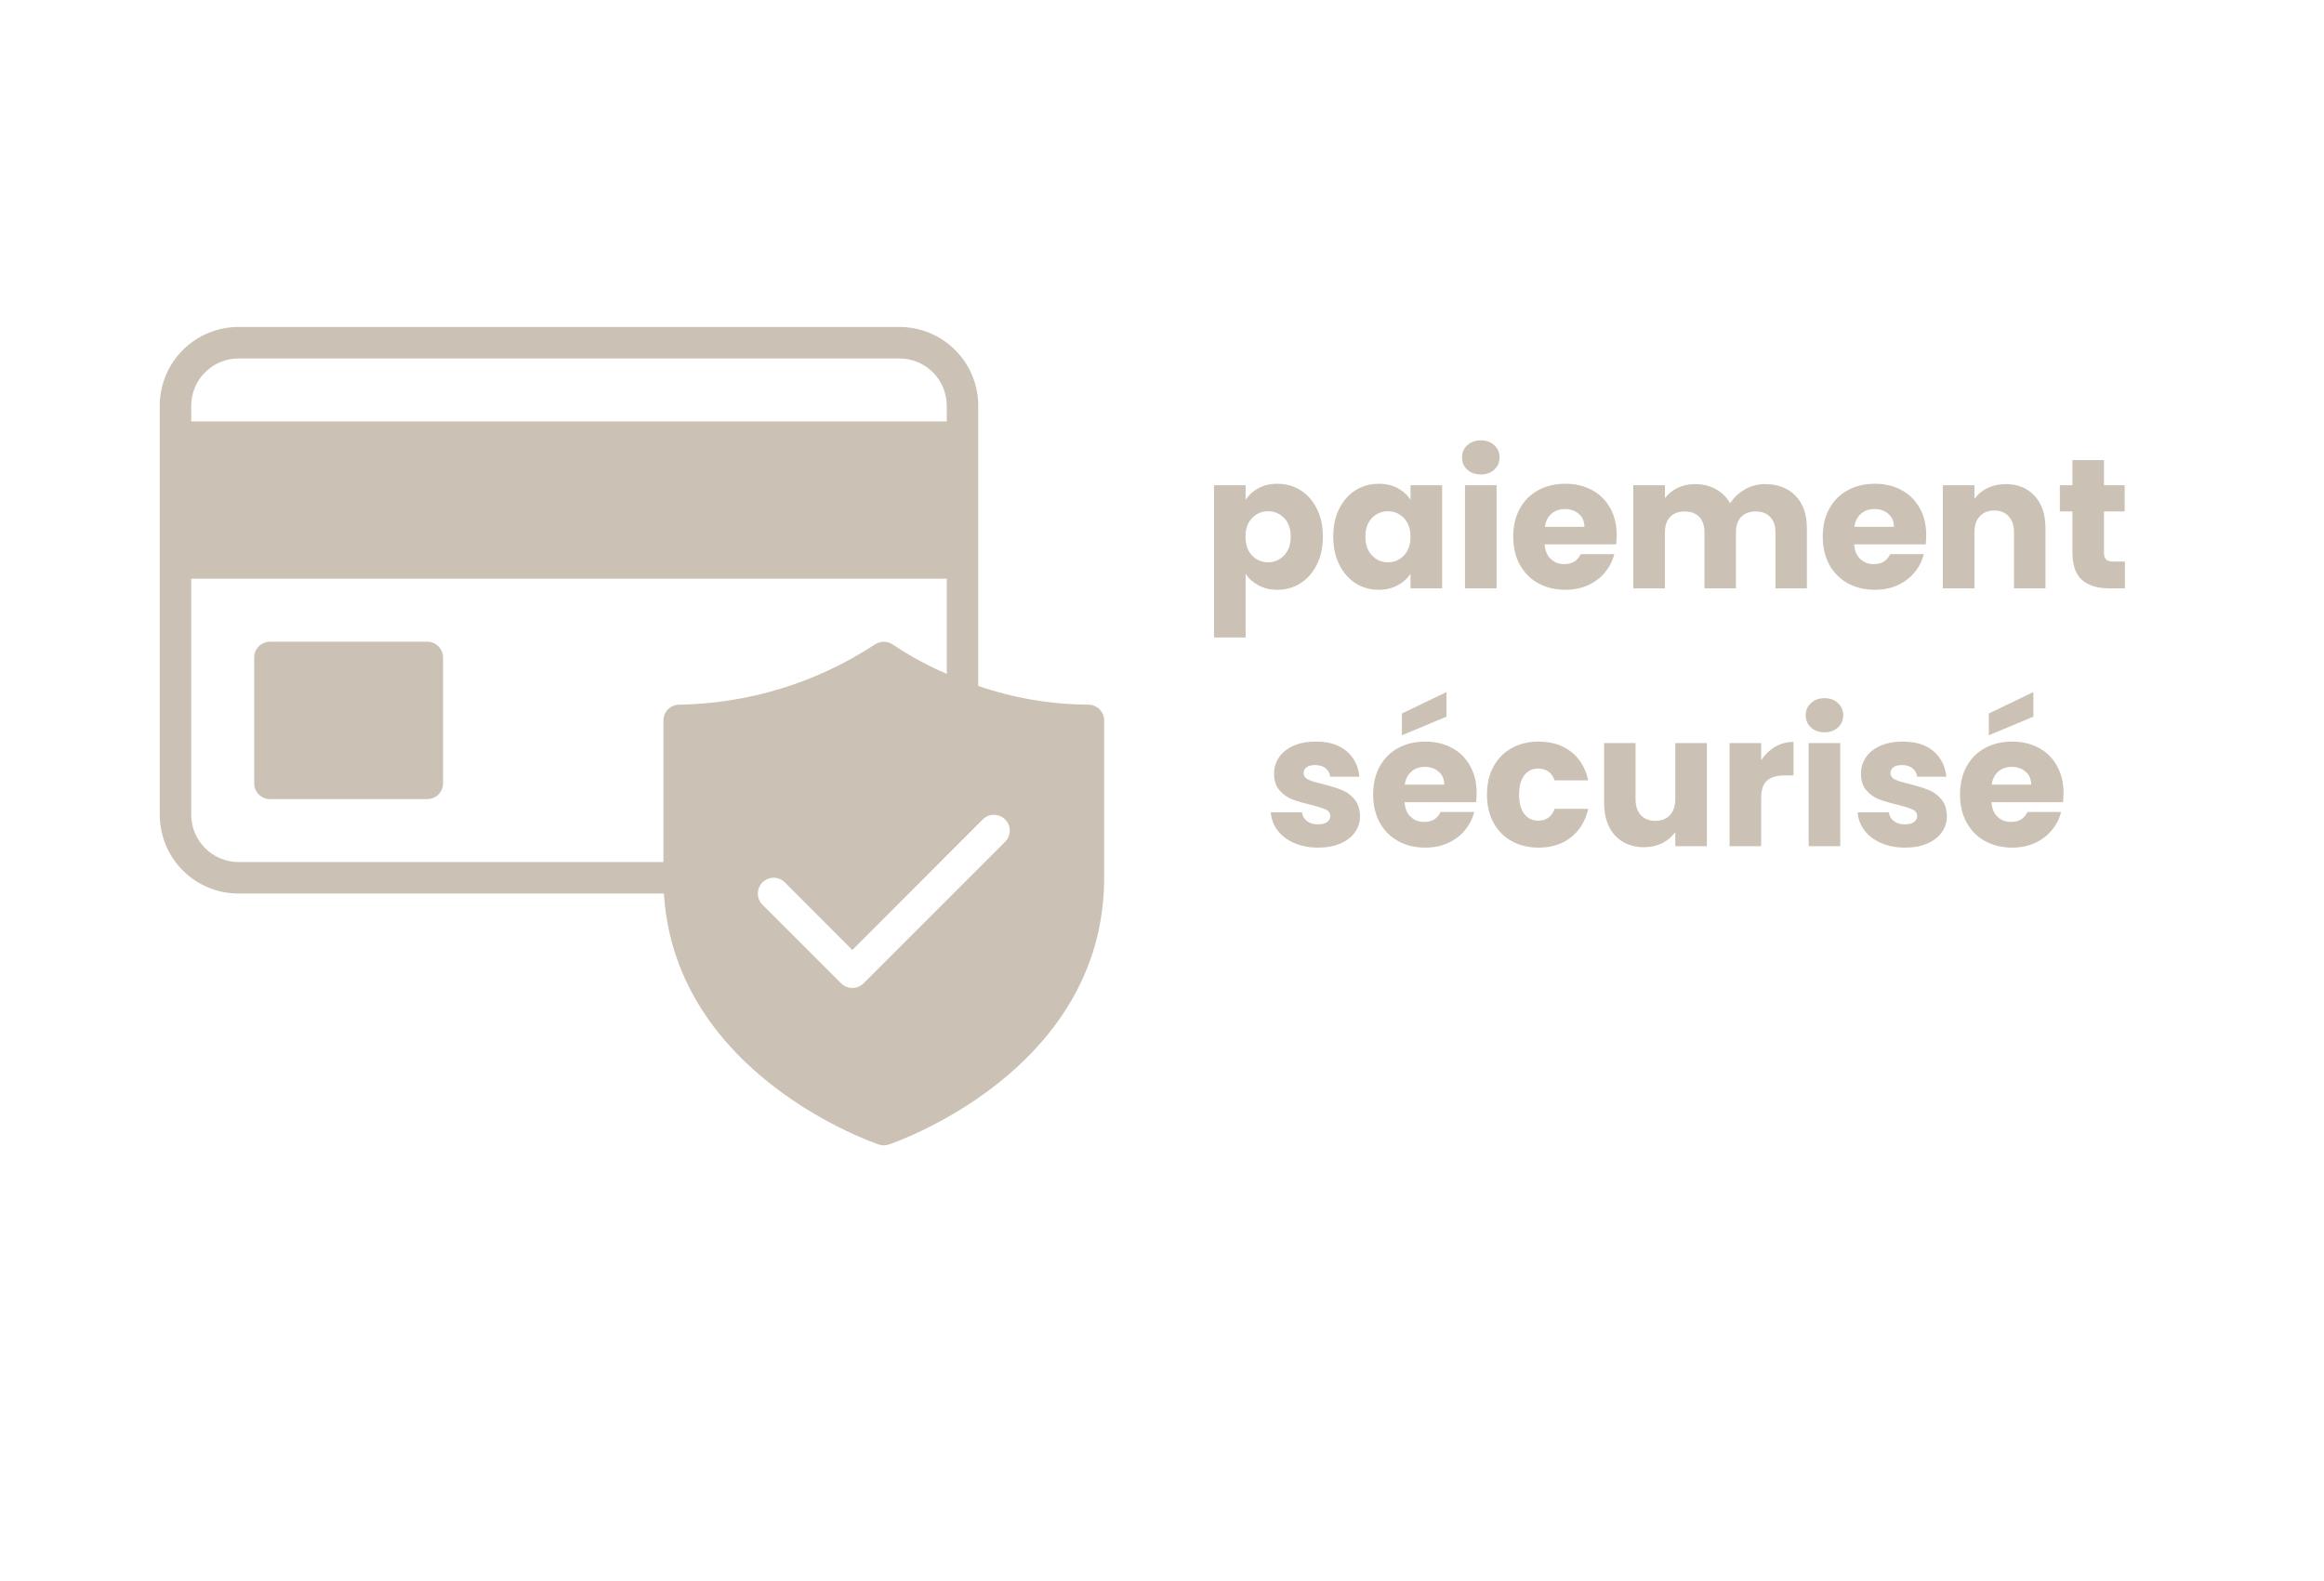 <svg version="1.0" preserveAspectRatio="xMidYMid meet" height="490" viewBox="0 0 540 367.5" zoomAndPan="magnify" width="720" xmlns:xlink="http://www.w3.org/1999/xlink" xmlns="http://www.w3.org/2000/svg"><defs><g></g><clipPath id="dd3ec649cc"><path clip-rule="nonzero" d="M 37.066 75.984 L 256.52 75.984 L 256.52 266.227 L 37.066 266.227 Z M 37.066 75.984"></path></clipPath></defs><g clip-path="url(#dd3ec649cc)"><path fill-rule="nonzero" fill-opacity="1" d="M 252.902 163.762 C 244.133 163.699 235.598 162.25 227.301 159.41 L 227.301 94.27 C 227.301 93.672 227.273 93.074 227.211 92.48 C 227.152 91.883 227.066 91.293 226.949 90.703 C 226.832 90.117 226.688 89.535 226.512 88.965 C 226.34 88.391 226.137 87.828 225.906 87.273 C 225.68 86.719 225.422 86.18 225.141 85.652 C 224.859 85.125 224.551 84.609 224.219 84.113 C 223.883 83.613 223.527 83.133 223.148 82.672 C 222.77 82.207 222.367 81.766 221.941 81.344 C 221.52 80.918 221.078 80.516 220.613 80.137 C 220.152 79.758 219.672 79.402 219.172 79.066 C 218.676 78.734 218.16 78.426 217.633 78.145 C 217.105 77.863 216.566 77.605 216.012 77.379 C 215.457 77.148 214.895 76.945 214.32 76.773 C 213.75 76.598 213.168 76.453 212.582 76.336 C 211.996 76.219 211.402 76.133 210.809 76.074 C 210.211 76.016 209.613 75.984 209.016 75.984 L 55.406 75.984 C 54.805 75.984 54.211 76.016 53.613 76.074 C 53.016 76.133 52.426 76.219 51.84 76.336 C 51.25 76.453 50.672 76.598 50.098 76.773 C 49.523 76.945 48.961 77.148 48.41 77.379 C 47.855 77.605 47.316 77.863 46.785 78.145 C 46.258 78.426 45.746 78.734 45.246 79.066 C 44.75 79.402 44.27 79.758 43.805 80.137 C 43.344 80.516 42.898 80.918 42.477 81.344 C 42.055 81.766 41.652 82.207 41.273 82.672 C 40.891 83.133 40.535 83.613 40.203 84.113 C 39.871 84.609 39.562 85.125 39.281 85.652 C 38.996 86.18 38.742 86.719 38.512 87.273 C 38.281 87.828 38.082 88.391 37.906 88.965 C 37.734 89.535 37.59 90.117 37.473 90.703 C 37.355 91.293 37.266 91.883 37.207 92.48 C 37.148 93.074 37.117 93.672 37.117 94.27 L 37.117 189.363 C 37.117 189.961 37.148 190.559 37.207 191.156 C 37.266 191.75 37.355 192.344 37.473 192.93 C 37.59 193.516 37.734 194.098 37.906 194.668 C 38.082 195.242 38.281 195.805 38.512 196.359 C 38.742 196.914 38.996 197.453 39.281 197.98 C 39.562 198.508 39.871 199.023 40.203 199.52 C 40.535 200.02 40.891 200.5 41.273 200.961 C 41.652 201.426 42.055 201.867 42.477 202.289 C 42.898 202.715 43.344 203.117 43.805 203.496 C 44.27 203.875 44.75 204.23 45.246 204.566 C 45.746 204.898 46.258 205.207 46.785 205.488 C 47.316 205.77 47.855 206.027 48.41 206.254 C 48.961 206.484 49.523 206.688 50.098 206.859 C 50.672 207.035 51.25 207.18 51.84 207.297 C 52.426 207.414 53.016 207.5 53.613 207.559 C 54.211 207.621 54.805 207.648 55.406 207.648 L 154.266 207.648 C 156.859 250.109 203.746 265.836 204.223 265.984 C 204.98 266.234 205.734 266.234 206.492 265.984 C 207.004 265.836 256.559 249.234 256.559 203.992 L 256.559 167.418 C 256.559 166.934 256.465 166.469 256.277 166.02 C 256.094 165.574 255.828 165.18 255.484 164.836 C 255.145 164.492 254.75 164.227 254.301 164.043 C 253.852 163.855 253.387 163.762 252.902 163.762 Z M 44.434 94.27 C 44.434 93.551 44.508 92.84 44.648 92.133 C 44.793 91.426 45 90.742 45.277 90.078 C 45.555 89.414 45.891 88.781 46.293 88.184 C 46.691 87.586 47.148 87.031 47.656 86.523 C 48.164 86.012 48.719 85.559 49.316 85.156 C 49.914 84.758 50.547 84.418 51.211 84.145 C 51.875 83.867 52.562 83.656 53.266 83.516 C 53.973 83.371 54.688 83.301 55.406 83.301 L 209.016 83.301 C 209.734 83.301 210.445 83.371 211.152 83.516 C 211.859 83.656 212.543 83.867 213.207 84.141 C 213.871 84.418 214.504 84.758 215.102 85.156 C 215.699 85.559 216.254 86.012 216.762 86.523 C 217.273 87.031 217.727 87.586 218.129 88.184 C 218.527 88.781 218.867 89.414 219.145 90.078 C 219.418 90.742 219.629 91.426 219.77 92.133 C 219.914 92.84 219.984 93.551 219.988 94.27 L 219.988 97.93 L 44.434 97.93 Z M 157.812 163.762 C 157.328 163.762 156.859 163.855 156.414 164.043 C 155.965 164.227 155.57 164.492 155.23 164.836 C 154.887 165.18 154.621 165.574 154.434 166.02 C 154.25 166.469 154.156 166.934 154.152 167.418 L 154.152 200.336 L 55.406 200.336 C 54.688 200.332 53.973 200.262 53.266 200.117 C 52.562 199.977 51.875 199.766 51.211 199.492 C 50.547 199.215 49.914 198.875 49.316 198.477 C 48.719 198.074 48.164 197.621 47.656 197.109 C 47.148 196.602 46.691 196.047 46.293 195.449 C 45.891 194.852 45.555 194.219 45.277 193.555 C 45 192.891 44.793 192.207 44.648 191.5 C 44.508 190.793 44.434 190.082 44.434 189.363 L 44.434 134.5 L 219.988 134.5 L 219.988 156.594 C 215.617 154.73 211.461 152.473 207.516 149.828 C 207.199 149.602 206.859 149.434 206.488 149.316 C 206.121 149.199 205.742 149.141 205.355 149.141 C 204.969 149.141 204.594 149.199 204.227 149.316 C 203.855 149.434 203.516 149.602 203.199 149.828 C 199.84 152.027 196.34 153.98 192.707 155.688 C 189.07 157.395 185.332 158.836 181.492 160.016 C 177.656 161.191 173.75 162.098 169.785 162.723 C 165.816 163.352 161.828 163.695 157.812 163.762 Z M 233.555 195.617 L 200.641 228.531 C 200.293 228.871 199.895 229.133 199.445 229.316 C 198.996 229.5 198.527 229.594 198.043 229.594 C 197.559 229.594 197.09 229.5 196.641 229.316 C 196.191 229.133 195.793 228.871 195.445 228.531 L 177.16 210.246 C 176.816 209.902 176.555 209.504 176.371 209.055 C 176.184 208.605 176.094 208.137 176.094 207.652 C 176.098 207.168 176.191 206.699 176.375 206.25 C 176.562 205.805 176.828 205.406 177.172 205.062 C 177.516 204.719 177.91 204.457 178.359 204.27 C 178.805 204.082 179.273 203.988 179.758 203.988 C 180.246 203.988 180.711 204.078 181.16 204.262 C 181.609 204.449 182.008 204.711 182.352 205.051 L 198.043 220.777 L 228.363 190.422 C 228.707 190.082 229.105 189.816 229.555 189.633 C 230.004 189.449 230.469 189.355 230.957 189.359 C 231.441 189.359 231.91 189.453 232.355 189.641 C 232.805 189.824 233.203 190.09 233.543 190.434 C 233.887 190.777 234.152 191.172 234.34 191.621 C 234.527 192.07 234.621 192.535 234.621 193.023 C 234.621 193.508 234.531 193.977 234.344 194.426 C 234.16 194.875 233.898 195.27 233.555 195.617 Z M 102.949 152.789 L 102.949 182.047 C 102.949 182.531 102.855 182.996 102.668 183.445 C 102.484 183.895 102.219 184.289 101.875 184.629 C 101.535 184.973 101.141 185.238 100.691 185.422 C 100.246 185.609 99.777 185.703 99.293 185.703 L 62.719 185.703 C 62.234 185.703 61.77 185.609 61.324 185.422 C 60.875 185.238 60.48 184.973 60.137 184.629 C 59.793 184.289 59.531 183.895 59.344 183.445 C 59.156 182.996 59.062 182.531 59.062 182.047 L 59.062 152.789 C 59.062 152.305 59.156 151.84 59.344 151.391 C 59.531 150.941 59.793 150.547 60.137 150.207 C 60.48 149.863 60.875 149.598 61.324 149.414 C 61.77 149.227 62.234 149.133 62.719 149.133 L 99.293 149.133 C 99.777 149.133 100.246 149.227 100.691 149.414 C 101.141 149.598 101.535 149.863 101.875 150.207 C 102.219 150.547 102.484 150.941 102.668 151.391 C 102.855 151.84 102.949 152.305 102.949 152.789 Z M 102.949 152.789" fill="#cbc2b5"></path></g><g fill-opacity="1" fill="#cbc2b5"><g transform="translate(279.432, 136.721)"><g><path d="M 10 -20.562 C 10.719 -21.676 11.707 -22.578 12.969 -23.266 C 14.227 -23.953 15.703 -24.297 17.391 -24.297 C 19.367 -24.297 21.156 -23.797 22.75 -22.797 C 24.352 -21.797 25.617 -20.363 26.547 -18.5 C 27.484 -16.645 27.953 -14.484 27.953 -12.016 C 27.953 -9.555 27.484 -7.391 26.547 -5.516 C 25.617 -3.641 24.352 -2.191 22.75 -1.172 C 21.156 -0.16 19.367 0.344 17.391 0.344 C 15.734 0.344 14.266 0 12.984 -0.688 C 11.711 -1.375 10.719 -2.258 10 -3.344 L 10 11.422 L 2.656 11.422 L 2.656 -23.953 L 10 -23.953 Z M 20.484 -12.016 C 20.484 -13.848 19.973 -15.285 18.953 -16.328 C 17.941 -17.379 16.691 -17.906 15.203 -17.906 C 13.742 -17.906 12.504 -17.375 11.484 -16.312 C 10.473 -15.258 9.969 -13.816 9.969 -11.984 C 9.969 -10.148 10.473 -8.703 11.484 -7.641 C 12.504 -6.578 13.742 -6.047 15.203 -6.047 C 16.66 -6.047 17.906 -6.582 18.938 -7.656 C 19.969 -8.738 20.484 -10.191 20.484 -12.016 Z M 20.484 -12.016"></path></g></g></g><g fill-opacity="1" fill="#cbc2b5"><g transform="translate(308.587, 136.721)"><g><path d="M 1.203 -12.016 C 1.203 -14.484 1.664 -16.645 2.594 -18.5 C 3.531 -20.363 4.797 -21.797 6.391 -22.797 C 7.992 -23.797 9.785 -24.297 11.766 -24.297 C 13.453 -24.297 14.93 -23.953 16.203 -23.266 C 17.484 -22.578 18.469 -21.676 19.156 -20.562 L 19.156 -23.953 L 26.5 -23.953 L 26.5 0 L 19.156 0 L 19.156 -3.391 C 18.438 -2.273 17.438 -1.375 16.156 -0.688 C 14.883 0 13.406 0.344 11.719 0.344 C 9.77 0.344 7.992 -0.16 6.391 -1.172 C 4.797 -2.191 3.531 -3.641 2.594 -5.516 C 1.664 -7.391 1.203 -9.555 1.203 -12.016 Z M 19.156 -11.984 C 19.156 -13.816 18.645 -15.258 17.625 -16.312 C 16.613 -17.375 15.375 -17.906 13.906 -17.906 C 12.445 -17.906 11.207 -17.379 10.188 -16.328 C 9.176 -15.285 8.672 -13.848 8.672 -12.016 C 8.672 -10.191 9.176 -8.738 10.188 -7.656 C 11.207 -6.582 12.445 -6.047 13.906 -6.047 C 15.375 -6.047 16.613 -6.578 17.625 -7.641 C 18.645 -8.703 19.156 -10.148 19.156 -11.984 Z M 19.156 -11.984"></path></g></g></g><g fill-opacity="1" fill="#cbc2b5"><g transform="translate(337.742, 136.721)"><g><path d="M 6.359 -26.453 C 5.066 -26.453 4.008 -26.828 3.188 -27.578 C 2.375 -28.336 1.969 -29.281 1.969 -30.406 C 1.969 -31.551 2.375 -32.5 3.188 -33.25 C 4.008 -34.008 5.066 -34.391 6.359 -34.391 C 7.617 -34.391 8.656 -34.008 9.469 -33.25 C 10.281 -32.5 10.688 -31.551 10.688 -30.406 C 10.688 -29.281 10.281 -28.336 9.469 -27.578 C 8.656 -26.828 7.617 -26.453 6.359 -26.453 Z M 10 -23.953 L 10 0 L 2.656 0 L 2.656 -23.953 Z M 10 -23.953"></path></g></g></g><g fill-opacity="1" fill="#cbc2b5"><g transform="translate(350.408, 136.721)"><g><path d="M 25.25 -12.359 C 25.25 -11.672 25.207 -10.957 25.125 -10.219 L 8.5 -10.219 C 8.613 -8.727 9.094 -7.586 9.938 -6.797 C 10.781 -6.016 11.816 -5.625 13.047 -5.625 C 14.879 -5.625 16.156 -6.395 16.875 -7.938 L 24.688 -7.938 C 24.289 -6.363 23.566 -4.945 22.516 -3.688 C 21.473 -2.426 20.164 -1.438 18.594 -0.719 C 17.02 -0.008 15.258 0.344 13.312 0.344 C 10.969 0.344 8.879 -0.156 7.047 -1.156 C 5.211 -2.156 3.781 -3.586 2.75 -5.453 C 1.719 -7.316 1.203 -9.492 1.203 -11.984 C 1.203 -14.473 1.707 -16.645 2.719 -18.5 C 3.738 -20.363 5.164 -21.797 7 -22.797 C 8.832 -23.797 10.938 -24.297 13.312 -24.297 C 15.625 -24.297 17.68 -23.812 19.484 -22.844 C 21.297 -21.875 22.707 -20.484 23.719 -18.672 C 24.738 -16.867 25.25 -14.766 25.25 -12.359 Z M 17.734 -14.297 C 17.734 -15.555 17.301 -16.555 16.438 -17.297 C 15.582 -18.047 14.508 -18.422 13.219 -18.422 C 11.988 -18.422 10.953 -18.062 10.109 -17.344 C 9.266 -16.625 8.742 -15.609 8.547 -14.297 Z M 17.734 -14.297"></path></g></g></g><g fill-opacity="1" fill="#cbc2b5"><g transform="translate(376.858, 136.721)"><g><path d="M 33.234 -24.219 C 36.211 -24.219 38.582 -23.316 40.344 -21.516 C 42.102 -19.711 42.984 -17.207 42.984 -14 L 42.984 0 L 35.688 0 L 35.688 -13.016 C 35.688 -14.555 35.273 -15.75 34.453 -16.594 C 33.641 -17.438 32.52 -17.859 31.094 -17.859 C 29.656 -17.859 28.531 -17.438 27.719 -16.594 C 26.906 -15.75 26.5 -14.555 26.5 -13.016 L 26.5 0 L 19.188 0 L 19.188 -13.016 C 19.188 -14.555 18.781 -15.75 17.969 -16.594 C 17.156 -17.438 16.031 -17.859 14.594 -17.859 C 13.164 -17.859 12.039 -17.438 11.219 -16.594 C 10.406 -15.75 10 -14.555 10 -13.016 L 10 0 L 2.656 0 L 2.656 -23.953 L 10 -23.953 L 10 -20.953 C 10.75 -21.953 11.723 -22.742 12.922 -23.328 C 14.129 -23.922 15.488 -24.219 17 -24.219 C 18.801 -24.219 20.41 -23.828 21.828 -23.047 C 23.242 -22.273 24.352 -21.176 25.156 -19.75 C 25.988 -21.062 27.117 -22.133 28.547 -22.969 C 29.984 -23.801 31.547 -24.219 33.234 -24.219 Z M 33.234 -24.219"></path></g></g></g><g fill-opacity="1" fill="#cbc2b5"><g transform="translate(422.329, 136.721)"><g><path d="M 25.25 -12.359 C 25.25 -11.672 25.207 -10.957 25.125 -10.219 L 8.5 -10.219 C 8.613 -8.727 9.094 -7.586 9.938 -6.797 C 10.781 -6.016 11.816 -5.625 13.047 -5.625 C 14.879 -5.625 16.156 -6.395 16.875 -7.938 L 24.688 -7.938 C 24.289 -6.363 23.566 -4.945 22.516 -3.688 C 21.473 -2.426 20.164 -1.438 18.594 -0.719 C 17.02 -0.008 15.258 0.344 13.312 0.344 C 10.969 0.344 8.879 -0.156 7.047 -1.156 C 5.211 -2.156 3.781 -3.586 2.75 -5.453 C 1.719 -7.316 1.203 -9.492 1.203 -11.984 C 1.203 -14.473 1.707 -16.645 2.719 -18.5 C 3.738 -20.363 5.164 -21.797 7 -22.797 C 8.832 -23.797 10.938 -24.297 13.312 -24.297 C 15.625 -24.297 17.68 -23.812 19.484 -22.844 C 21.297 -21.875 22.707 -20.484 23.719 -18.672 C 24.738 -16.867 25.25 -14.766 25.25 -12.359 Z M 17.734 -14.297 C 17.734 -15.555 17.301 -16.555 16.438 -17.297 C 15.582 -18.047 14.508 -18.422 13.219 -18.422 C 11.988 -18.422 10.953 -18.062 10.109 -17.344 C 9.266 -16.625 8.742 -15.609 8.547 -14.297 Z M 17.734 -14.297"></path></g></g></g><g fill-opacity="1" fill="#cbc2b5"><g transform="translate(448.779, 136.721)"><g><path d="M 17.266 -24.219 C 20.066 -24.219 22.305 -23.305 23.984 -21.484 C 25.66 -19.672 26.5 -17.176 26.5 -14 L 26.5 0 L 19.188 0 L 19.188 -13.016 C 19.188 -14.617 18.77 -15.863 17.938 -16.75 C 17.113 -17.633 16 -18.078 14.594 -18.078 C 13.195 -18.078 12.082 -17.633 11.25 -16.75 C 10.414 -15.863 10 -14.617 10 -13.016 L 10 0 L 2.656 0 L 2.656 -23.953 L 10 -23.953 L 10 -20.781 C 10.75 -21.844 11.754 -22.68 13.016 -23.297 C 14.273 -23.91 15.691 -24.219 17.266 -24.219 Z M 17.266 -24.219"></path></g></g></g><g fill-opacity="1" fill="#cbc2b5"><g transform="translate(477.719, 136.721)"><g><path d="M 16.016 -6.219 L 16.016 0 L 12.281 0 C 9.613 0 7.535 -0.648 6.047 -1.953 C 4.566 -3.254 3.828 -5.379 3.828 -8.328 L 3.828 -17.859 L 0.906 -17.859 L 0.906 -23.953 L 3.828 -23.953 L 3.828 -29.797 L 11.156 -29.797 L 11.156 -23.953 L 15.969 -23.953 L 15.969 -17.859 L 11.156 -17.859 L 11.156 -8.25 C 11.156 -7.531 11.328 -7.008 11.672 -6.688 C 12.016 -6.375 12.586 -6.219 13.391 -6.219 Z M 16.016 -6.219"></path></g></g></g><g fill-opacity="1" fill="#cbc2b5"><g transform="translate(293.897, 196.639)"><g><path d="M 12.406 0.344 C 10.32 0.344 8.461 -0.008 6.828 -0.719 C 5.191 -1.438 3.898 -2.414 2.953 -3.656 C 2.016 -4.906 1.488 -6.305 1.375 -7.859 L 8.625 -7.859 C 8.719 -7.023 9.102 -6.348 9.781 -5.828 C 10.469 -5.316 11.316 -5.062 12.328 -5.062 C 13.242 -5.062 13.953 -5.238 14.453 -5.594 C 14.953 -5.957 15.203 -6.426 15.203 -7 C 15.203 -7.688 14.844 -8.191 14.125 -8.516 C 13.406 -8.848 12.25 -9.219 10.656 -9.625 C 8.938 -10.02 7.504 -10.438 6.359 -10.875 C 5.211 -11.32 4.223 -12.023 3.391 -12.984 C 2.555 -13.941 2.141 -15.238 2.141 -16.875 C 2.141 -18.25 2.52 -19.5 3.281 -20.625 C 4.039 -21.758 5.156 -22.656 6.625 -23.312 C 8.102 -23.969 9.859 -24.297 11.891 -24.297 C 14.898 -24.297 17.27 -23.551 19 -22.062 C 20.727 -20.582 21.723 -18.609 21.984 -16.141 L 15.203 -16.141 C 15.086 -16.973 14.723 -17.629 14.109 -18.109 C 13.492 -18.598 12.68 -18.844 11.672 -18.844 C 10.816 -18.844 10.16 -18.676 9.703 -18.344 C 9.242 -18.02 9.016 -17.57 9.016 -17 C 9.016 -16.312 9.379 -15.797 10.109 -15.453 C 10.836 -15.109 11.977 -14.766 13.531 -14.422 C 15.301 -13.961 16.742 -13.508 17.859 -13.062 C 18.973 -12.625 19.953 -11.91 20.797 -10.922 C 21.641 -9.941 22.078 -8.617 22.109 -6.953 C 22.109 -5.555 21.711 -4.305 20.922 -3.203 C 20.141 -2.098 19.008 -1.227 17.531 -0.594 C 16.062 0.031 14.352 0.344 12.406 0.344 Z M 12.406 0.344"></path></g></g></g><g fill-opacity="1" fill="#cbc2b5"><g transform="translate(317.856, 196.639)"><g><path d="M 25.25 -12.359 C 25.25 -11.672 25.207 -10.957 25.125 -10.219 L 8.5 -10.219 C 8.613 -8.727 9.094 -7.586 9.938 -6.797 C 10.781 -6.016 11.816 -5.625 13.047 -5.625 C 14.879 -5.625 16.156 -6.395 16.875 -7.938 L 24.688 -7.938 C 24.289 -6.363 23.566 -4.945 22.516 -3.688 C 21.473 -2.426 20.164 -1.438 18.594 -0.719 C 17.02 -0.008 15.258 0.344 13.312 0.344 C 10.969 0.344 8.879 -0.156 7.047 -1.156 C 5.211 -2.156 3.781 -3.586 2.75 -5.453 C 1.719 -7.316 1.203 -9.492 1.203 -11.984 C 1.203 -14.473 1.707 -16.645 2.719 -18.5 C 3.738 -20.363 5.164 -21.797 7 -22.797 C 8.832 -23.797 10.938 -24.297 13.312 -24.297 C 15.625 -24.297 17.68 -23.812 19.484 -22.844 C 21.297 -21.875 22.707 -20.484 23.719 -18.672 C 24.738 -16.867 25.25 -14.766 25.25 -12.359 Z M 17.734 -14.297 C 17.734 -15.555 17.301 -16.555 16.438 -17.297 C 15.582 -18.047 14.508 -18.422 13.219 -18.422 C 11.988 -18.422 10.953 -18.062 10.109 -17.344 C 9.266 -16.625 8.742 -15.609 8.547 -14.297 Z M 18.25 -30.094 L 7.891 -25.766 L 7.891 -30.828 L 18.25 -35.812 Z M 18.25 -30.094"></path></g></g></g><g fill-opacity="1" fill="#cbc2b5"><g transform="translate(344.306, 196.639)"><g><path d="M 1.203 -11.984 C 1.203 -14.473 1.707 -16.645 2.719 -18.5 C 3.738 -20.363 5.156 -21.797 6.969 -22.797 C 8.789 -23.797 10.875 -24.297 13.219 -24.297 C 16.227 -24.297 18.738 -23.508 20.75 -21.938 C 22.77 -20.363 24.098 -18.145 24.734 -15.281 L 16.922 -15.281 C 16.266 -17.113 14.988 -18.031 13.094 -18.031 C 11.75 -18.031 10.676 -17.508 9.875 -16.469 C 9.07 -15.426 8.672 -13.93 8.672 -11.984 C 8.672 -10.035 9.07 -8.535 9.875 -7.484 C 10.676 -6.441 11.75 -5.922 13.094 -5.922 C 14.988 -5.922 16.266 -6.836 16.922 -8.672 L 24.734 -8.672 C 24.098 -5.867 22.766 -3.664 20.734 -2.062 C 18.703 -0.457 16.195 0.344 13.219 0.344 C 10.875 0.344 8.789 -0.156 6.969 -1.156 C 5.156 -2.156 3.738 -3.586 2.719 -5.453 C 1.707 -7.316 1.203 -9.492 1.203 -11.984 Z M 1.203 -11.984"></path></g></g></g><g fill-opacity="1" fill="#cbc2b5"><g transform="translate(370.283, 196.639)"><g><path d="M 26.328 -23.953 L 26.328 0 L 18.984 0 L 18.984 -3.266 C 18.234 -2.203 17.223 -1.348 15.953 -0.703 C 14.68 -0.066 13.27 0.25 11.719 0.25 C 9.883 0.25 8.266 -0.156 6.859 -0.969 C 5.461 -1.781 4.379 -2.957 3.609 -4.5 C 2.836 -6.051 2.453 -7.875 2.453 -9.969 L 2.453 -23.953 L 9.75 -23.953 L 9.75 -10.953 C 9.75 -9.348 10.16 -8.098 10.984 -7.203 C 11.816 -6.316 12.938 -5.875 14.344 -5.875 C 15.77 -5.875 16.898 -6.316 17.734 -7.203 C 18.566 -8.098 18.984 -9.348 18.984 -10.953 L 18.984 -23.953 Z M 26.328 -23.953"></path></g></g></g><g fill-opacity="1" fill="#cbc2b5"><g transform="translate(399.223, 196.639)"><g><path d="M 10 -19.969 C 10.863 -21.281 11.938 -22.316 13.219 -23.078 C 14.508 -23.836 15.941 -24.219 17.516 -24.219 L 17.516 -16.438 L 15.5 -16.438 C 13.664 -16.438 12.289 -16.039 11.375 -15.25 C 10.457 -14.469 10 -13.094 10 -11.125 L 10 0 L 2.656 0 L 2.656 -23.953 L 10 -23.953 Z M 10 -19.969"></path></g></g></g><g fill-opacity="1" fill="#cbc2b5"><g transform="translate(417.601, 196.639)"><g><path d="M 6.359 -26.453 C 5.066 -26.453 4.008 -26.828 3.188 -27.578 C 2.375 -28.336 1.969 -29.281 1.969 -30.406 C 1.969 -31.551 2.375 -32.5 3.188 -33.25 C 4.008 -34.008 5.066 -34.391 6.359 -34.391 C 7.617 -34.391 8.656 -34.008 9.469 -33.25 C 10.281 -32.5 10.688 -31.551 10.688 -30.406 C 10.688 -29.281 10.281 -28.336 9.469 -27.578 C 8.656 -26.828 7.617 -26.453 6.359 -26.453 Z M 10 -23.953 L 10 0 L 2.656 0 L 2.656 -23.953 Z M 10 -23.953"></path></g></g></g><g fill-opacity="1" fill="#cbc2b5"><g transform="translate(430.267, 196.639)"><g><path d="M 12.406 0.344 C 10.32 0.344 8.461 -0.008 6.828 -0.719 C 5.191 -1.438 3.898 -2.414 2.953 -3.656 C 2.016 -4.906 1.488 -6.305 1.375 -7.859 L 8.625 -7.859 C 8.719 -7.023 9.102 -6.348 9.781 -5.828 C 10.469 -5.316 11.316 -5.062 12.328 -5.062 C 13.242 -5.062 13.953 -5.238 14.453 -5.594 C 14.953 -5.957 15.203 -6.426 15.203 -7 C 15.203 -7.688 14.844 -8.191 14.125 -8.516 C 13.406 -8.848 12.25 -9.219 10.656 -9.625 C 8.938 -10.02 7.504 -10.438 6.359 -10.875 C 5.211 -11.32 4.223 -12.023 3.391 -12.984 C 2.555 -13.941 2.141 -15.238 2.141 -16.875 C 2.141 -18.25 2.52 -19.5 3.281 -20.625 C 4.039 -21.758 5.156 -22.656 6.625 -23.312 C 8.102 -23.969 9.859 -24.297 11.891 -24.297 C 14.898 -24.297 17.27 -23.551 19 -22.062 C 20.727 -20.582 21.723 -18.609 21.984 -16.141 L 15.203 -16.141 C 15.086 -16.973 14.723 -17.629 14.109 -18.109 C 13.492 -18.598 12.68 -18.844 11.672 -18.844 C 10.816 -18.844 10.16 -18.676 9.703 -18.344 C 9.242 -18.02 9.016 -17.57 9.016 -17 C 9.016 -16.312 9.379 -15.797 10.109 -15.453 C 10.836 -15.109 11.977 -14.766 13.531 -14.422 C 15.301 -13.961 16.742 -13.508 17.859 -13.062 C 18.973 -12.625 19.953 -11.91 20.797 -10.922 C 21.641 -9.941 22.078 -8.617 22.109 -6.953 C 22.109 -5.555 21.711 -4.305 20.922 -3.203 C 20.141 -2.098 19.008 -1.227 17.531 -0.594 C 16.062 0.031 14.352 0.344 12.406 0.344 Z M 12.406 0.344"></path></g></g></g><g fill-opacity="1" fill="#cbc2b5"><g transform="translate(454.226, 196.639)"><g><path d="M 25.25 -12.359 C 25.25 -11.672 25.207 -10.957 25.125 -10.219 L 8.5 -10.219 C 8.613 -8.727 9.094 -7.586 9.938 -6.797 C 10.781 -6.016 11.816 -5.625 13.047 -5.625 C 14.879 -5.625 16.156 -6.395 16.875 -7.938 L 24.688 -7.938 C 24.289 -6.363 23.566 -4.945 22.516 -3.688 C 21.473 -2.426 20.164 -1.438 18.594 -0.719 C 17.02 -0.008 15.258 0.344 13.312 0.344 C 10.969 0.344 8.879 -0.156 7.047 -1.156 C 5.211 -2.156 3.781 -3.586 2.75 -5.453 C 1.719 -7.316 1.203 -9.492 1.203 -11.984 C 1.203 -14.473 1.707 -16.645 2.719 -18.5 C 3.738 -20.363 5.164 -21.797 7 -22.797 C 8.832 -23.797 10.938 -24.297 13.312 -24.297 C 15.625 -24.297 17.68 -23.812 19.484 -22.844 C 21.297 -21.875 22.707 -20.484 23.719 -18.672 C 24.738 -16.867 25.25 -14.766 25.25 -12.359 Z M 17.734 -14.297 C 17.734 -15.555 17.301 -16.555 16.438 -17.297 C 15.582 -18.047 14.508 -18.422 13.219 -18.422 C 11.988 -18.422 10.953 -18.062 10.109 -17.344 C 9.266 -16.625 8.742 -15.609 8.547 -14.297 Z M 18.25 -30.094 L 7.891 -25.766 L 7.891 -30.828 L 18.25 -35.812 Z M 18.25 -30.094"></path></g></g></g></svg>